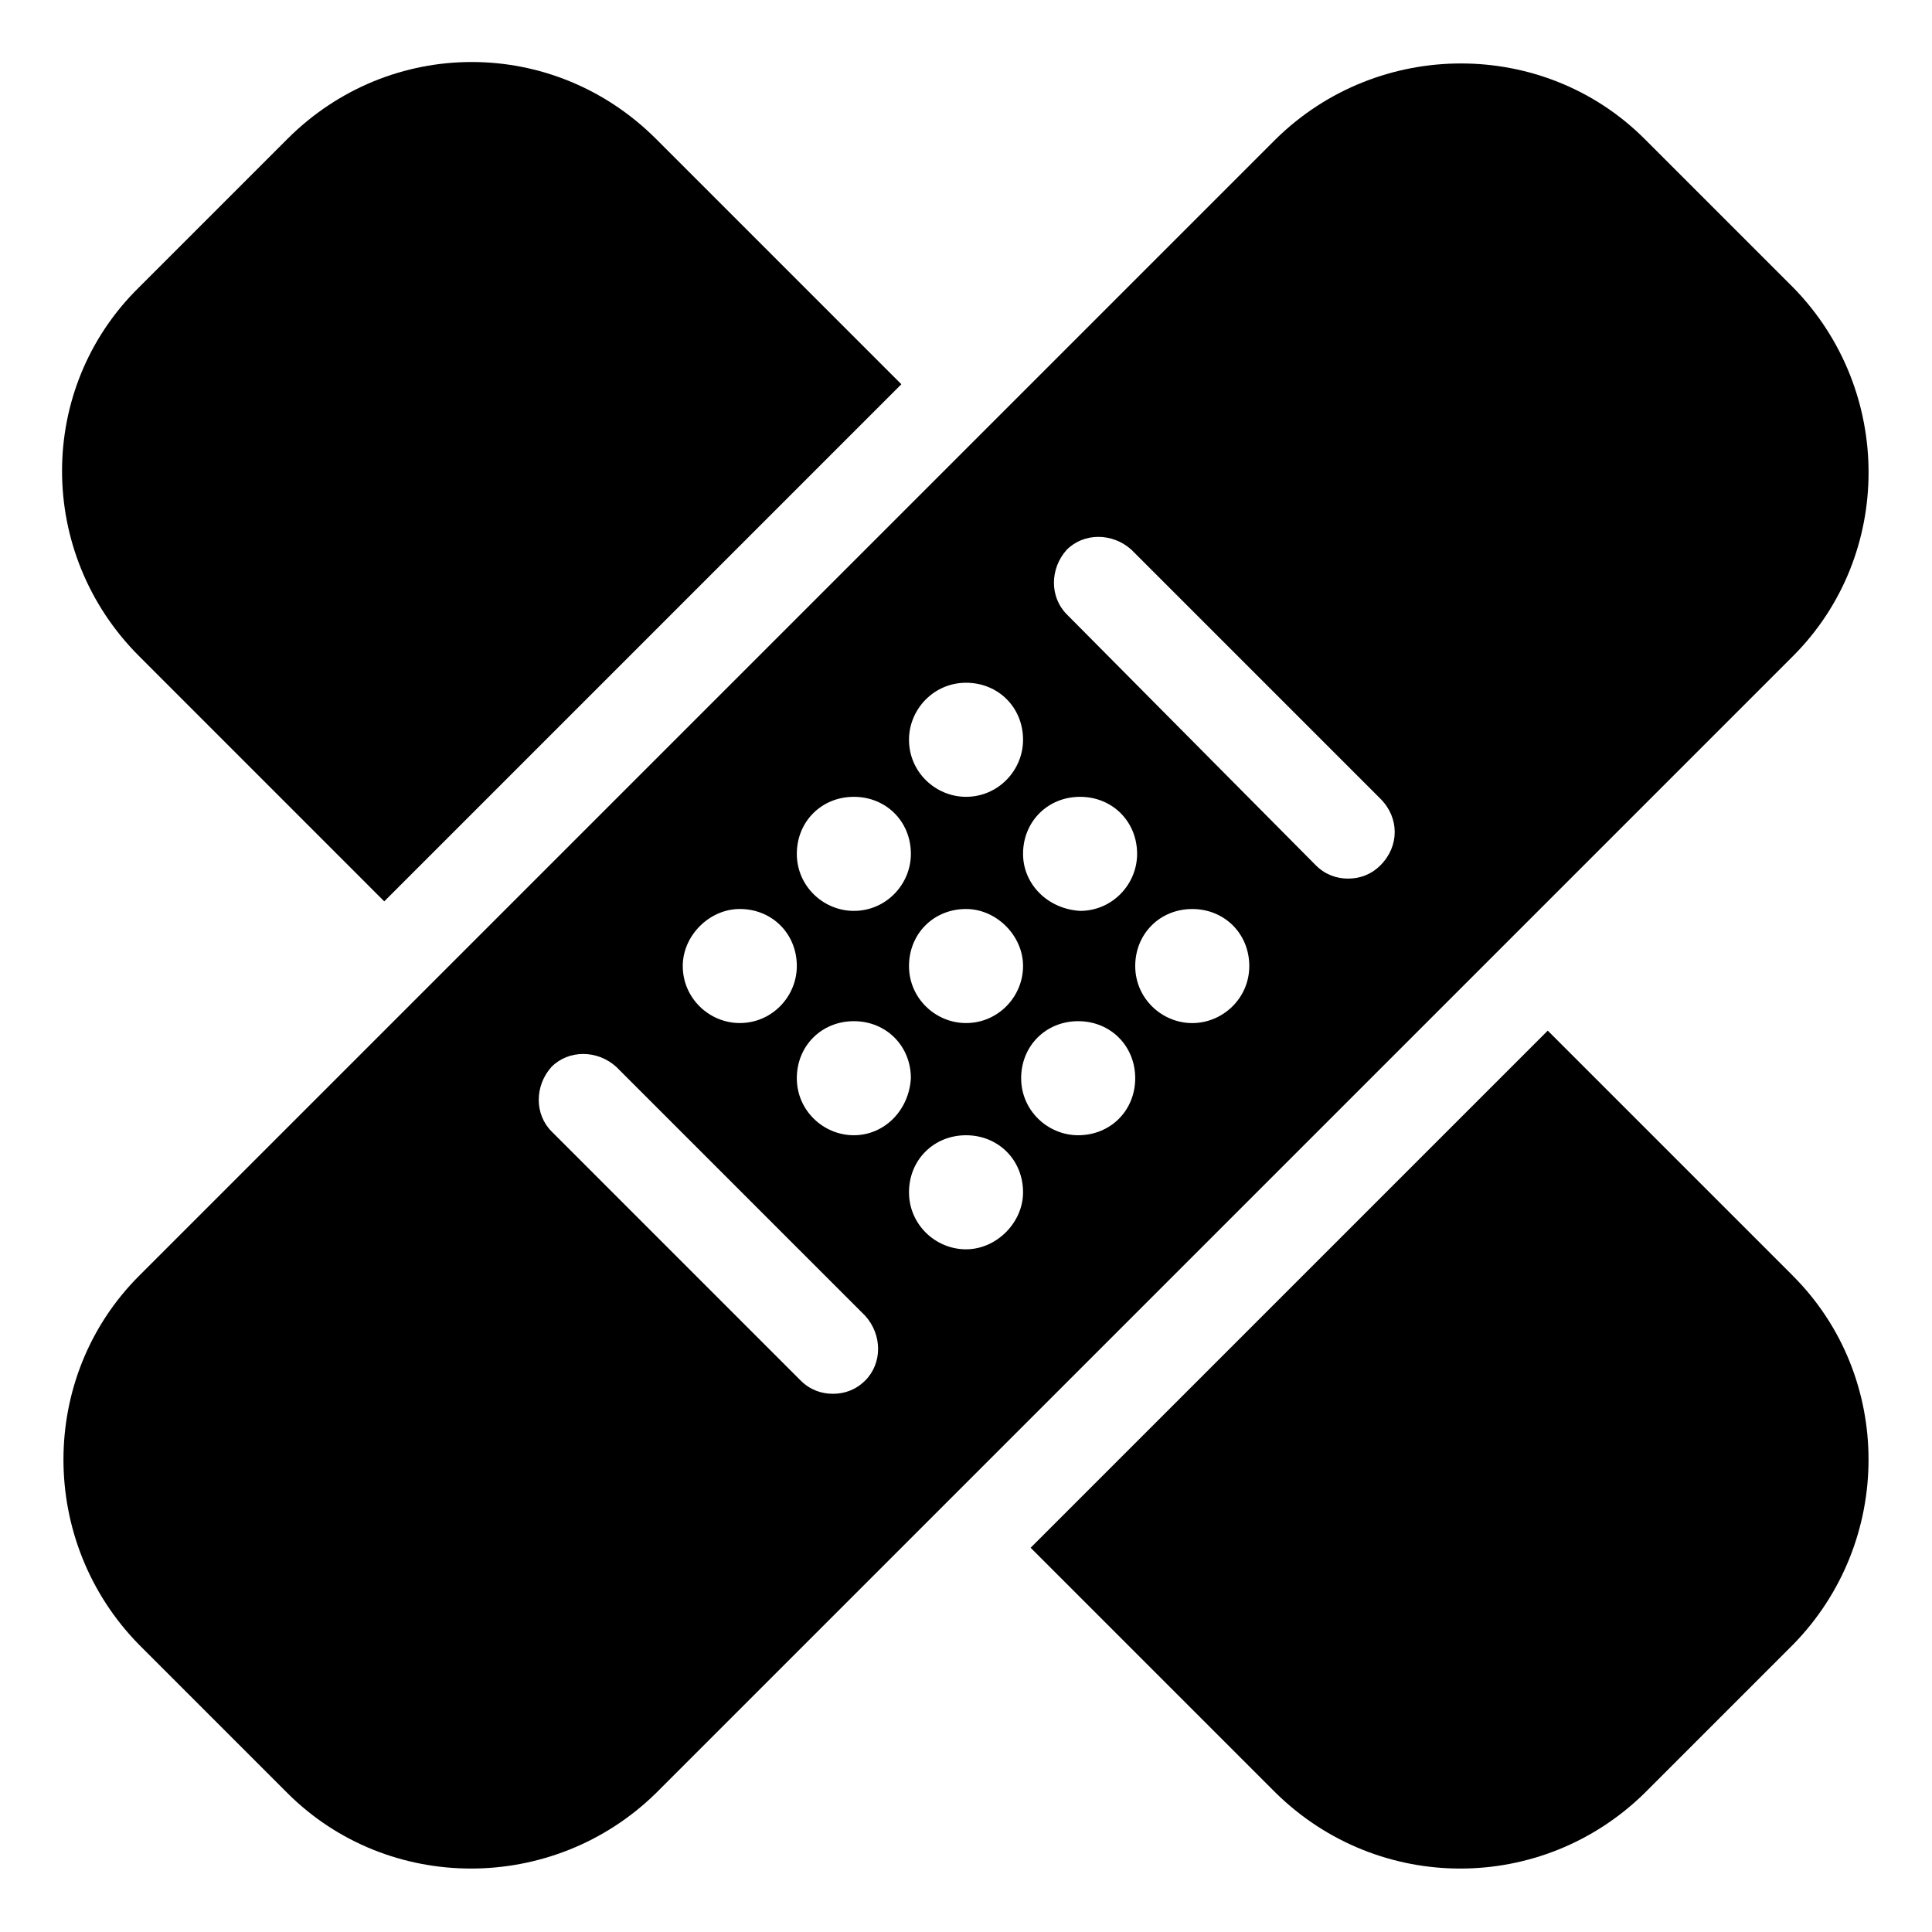 <?xml version="1.0" encoding="UTF-8"?>
<!-- Uploaded to: SVG Repo, www.svgrepo.com, Generator: SVG Repo Mixer Tools -->
<svg fill="#000000" width="800px" height="800px" version="1.1" viewBox="144 144 512 512" xmlns="http://www.w3.org/2000/svg">
 <g>
  <path d="m245.83 382.87 137.04-137.04-64.988-64.992c-27.207-27.207-70.535-27.207-97.738 0l-39.297 39.297c-27.207 26.703-27.207 70.535 0 97.738z"/>
  <path d="m619.16 482.12-64.992-64.992-137.04 137.04 64.992 64.992c27.207 26.703 70.535 26.703 97.738 0l39.297-39.297c26.703-27.207 26.703-71.039 0-97.738z"/>
  <path d="m619.16 220.14-39.297-39.297c-26.703-26.703-70.535-26.703-97.738 0l-301.28 301.28c-26.703 26.703-26.703 70.535 0 97.738l39.297 39.297c26.703 26.703 70.535 26.703 97.738 0l301.28-301.28c26.707-26.703 26.707-70.535 0.004-97.742zm-204.04 150.14c0-8.566 6.551-15.113 15.113-15.113 8.566 0 15.113 6.551 15.113 15.113 0 8.062-6.551 15.113-15.113 15.113-8.562-0.504-15.113-7.051-15.113-15.113zm0 29.727c0 8.062-6.551 15.113-15.113 15.113-8.062 0-15.113-6.551-15.113-15.113 0-8.566 6.551-15.113 15.113-15.113 8.059-0.004 15.113 7.051 15.113 15.113zm-15.113-75.07c8.566 0 15.113 6.551 15.113 15.113 0 8.062-6.551 15.113-15.113 15.113-8.062 0-15.113-6.551-15.113-15.113-0.004-8.059 6.547-15.113 15.113-15.113zm-29.727 30.23c8.566 0 15.113 6.551 15.113 15.113 0 8.062-6.551 15.113-15.113 15.113-8.062 0-15.113-6.551-15.113-15.113s6.551-15.113 15.113-15.113zm-30.227 29.723c8.566 0 15.113 6.551 15.113 15.113 0 8.062-6.551 15.113-15.113 15.113-8.062 0-15.113-6.551-15.113-15.113-0.004-8.059 7.051-15.113 15.113-15.113zm33.25 124.95c-2.519 2.519-5.543 3.527-8.566 3.527-3.023 0-6.047-1.008-8.566-3.527l-65.996-66c-4.535-4.535-4.535-12.09 0-17.129 4.535-4.535 12.09-4.535 17.129 0l66 66c4.535 5.039 4.535 12.594 0 17.129zm-3.023-64.992c-8.062 0-15.113-6.551-15.113-15.113 0-8.566 6.551-15.113 15.113-15.113 8.566 0 15.113 6.551 15.113 15.113-0.504 8.566-7.051 15.113-15.113 15.113zm29.727 30.23c-8.062 0-15.113-6.551-15.113-15.113 0-8.566 6.551-15.113 15.113-15.113 8.566 0 15.113 6.551 15.113 15.113 0 8.059-7.055 15.113-15.113 15.113zm29.723-30.23c-8.062 0-15.113-6.551-15.113-15.113 0-8.566 6.551-15.113 15.113-15.113 8.566 0 15.113 6.551 15.113 15.113 0 8.566-6.547 15.113-15.113 15.113zm30.23-29.723c-8.062 0-15.113-6.551-15.113-15.113 0-8.566 6.551-15.113 15.113-15.113 8.566 0 15.113 6.551 15.113 15.113s-7.055 15.113-15.113 15.113zm49.875-41.816c-2.519 2.519-5.543 3.527-8.566 3.527-3.023 0-6.047-1.008-8.566-3.527l-65.996-66.504c-4.535-4.535-4.535-12.09 0-17.129 4.535-4.535 12.09-4.535 17.129 0l66 66c5.039 5.039 5.039 12.594 0 17.633z"/>
 </g>
</svg>